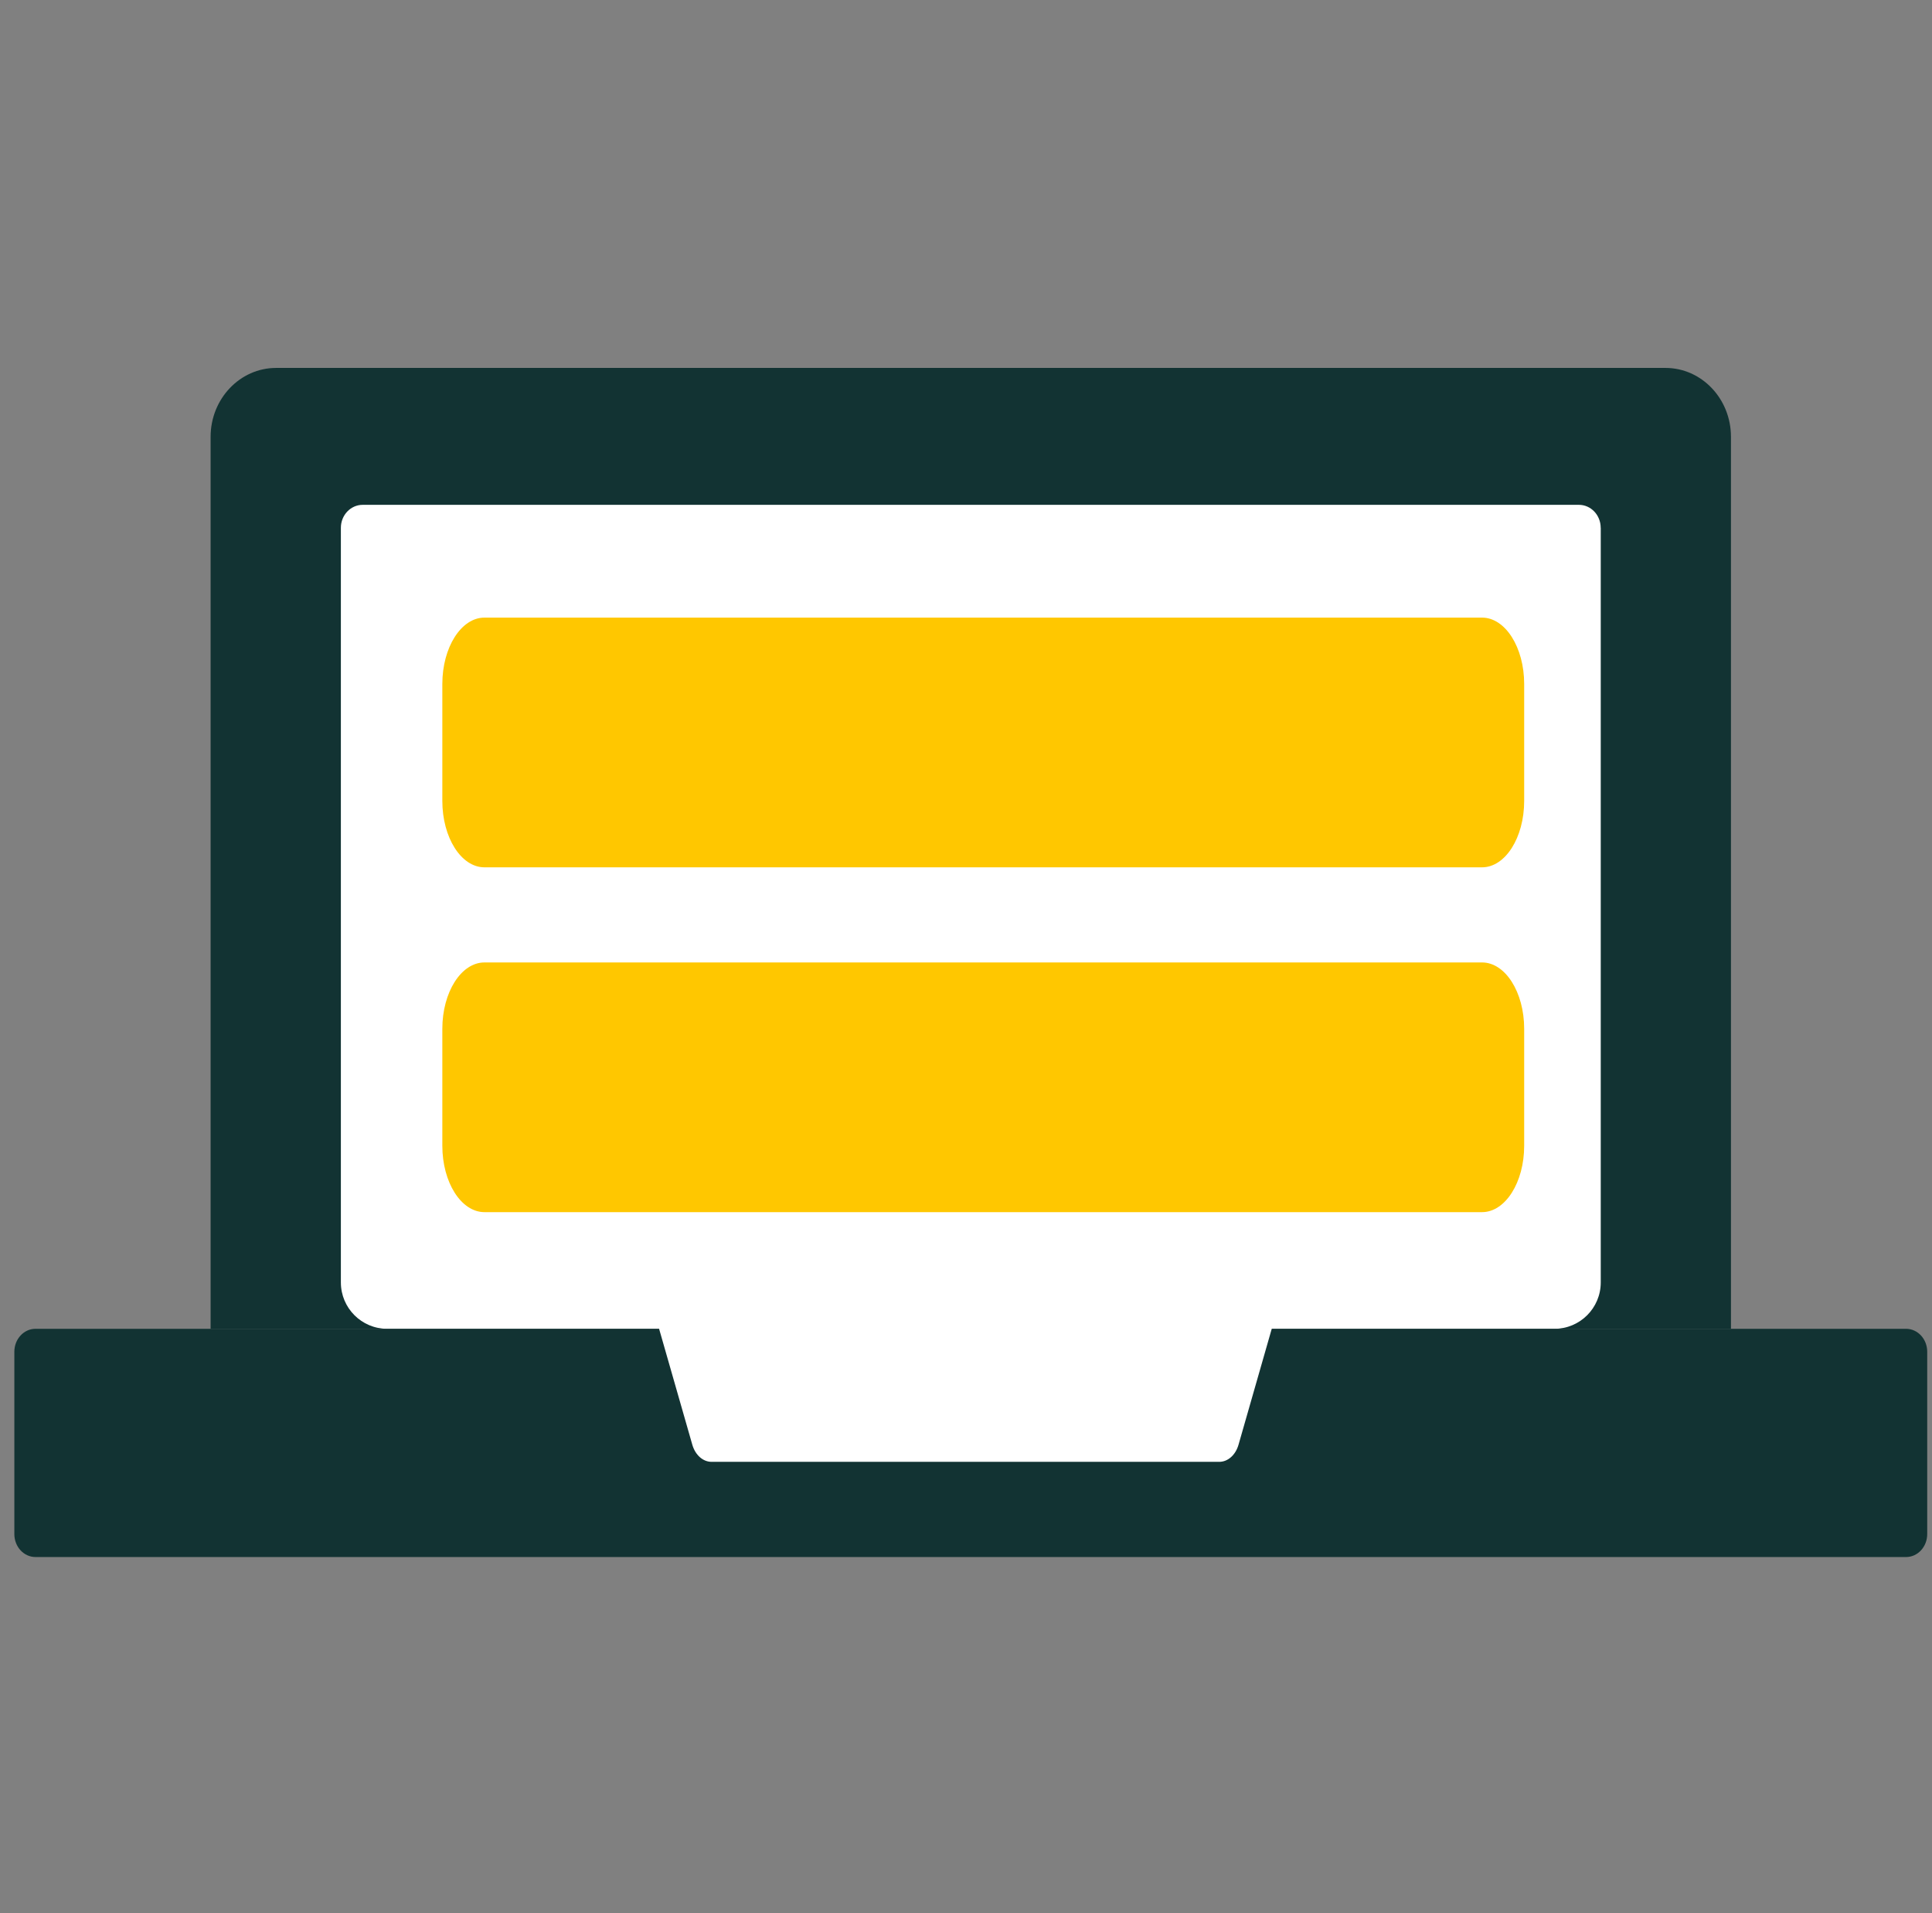 <svg width="101" height="100" viewBox="0 0 101 100" fill="none" xmlns="http://www.w3.org/2000/svg">
<rect x="0" y="0" width="101" height="100" fill="#808080" stroke="none"/>
<path d="M14.434 19.231H87.066C88.957 19.231 90.49 20.843 90.49 22.832V69.455H11.01V22.832C11.01 20.846 12.546 19.231 14.434 19.231Z" fill="#123333"/>
<path d="M83.681 27.588C83.683 27.588 83.683 27.589 83.683 27.59V67.031C83.683 68.37 82.598 69.455 81.26 69.455H20.243C18.905 69.455 17.82 68.37 17.82 67.031V27.588C17.82 26.927 18.329 26.387 18.96 26.387H82.54C83.169 26.387 83.679 26.922 83.68 27.586C83.68 27.587 83.68 27.588 83.681 27.588V27.588Z" fill="white"/>
<path d="M99.644 69.455H1.856C1.245 69.455 0.75 69.991 0.75 70.656V80.184C0.75 80.848 1.245 81.384 1.856 81.384H99.644C100.255 81.384 100.75 80.848 100.75 80.184V70.656C100.75 69.991 100.255 69.455 99.644 69.455Z" fill="#123333"/>
<path d="M63.74 76.408H37.198C36.748 76.408 36.347 76.051 36.193 75.516L34.311 68.95H66.628L64.746 75.516C64.592 76.051 64.191 76.408 63.741 76.408H63.74Z" fill="white"/>
<path d="M79.68 59.888V53.775C79.68 51.859 78.693 50.306 77.477 50.306H25.326C24.11 50.306 23.124 51.859 23.124 53.775V59.888C23.124 61.804 24.11 63.357 25.326 63.357H77.477C78.693 63.357 79.68 61.804 79.68 59.888Z" fill="#FFC700"/>
<path d="M79.68 41.864V35.752C79.68 33.836 78.693 32.282 77.477 32.282H25.326C24.11 32.282 23.124 33.836 23.124 35.752V41.864C23.124 43.78 24.11 45.334 25.326 45.334H77.477C78.693 45.334 79.68 43.78 79.68 41.864Z" fill="#FFC700"/>
</svg>
